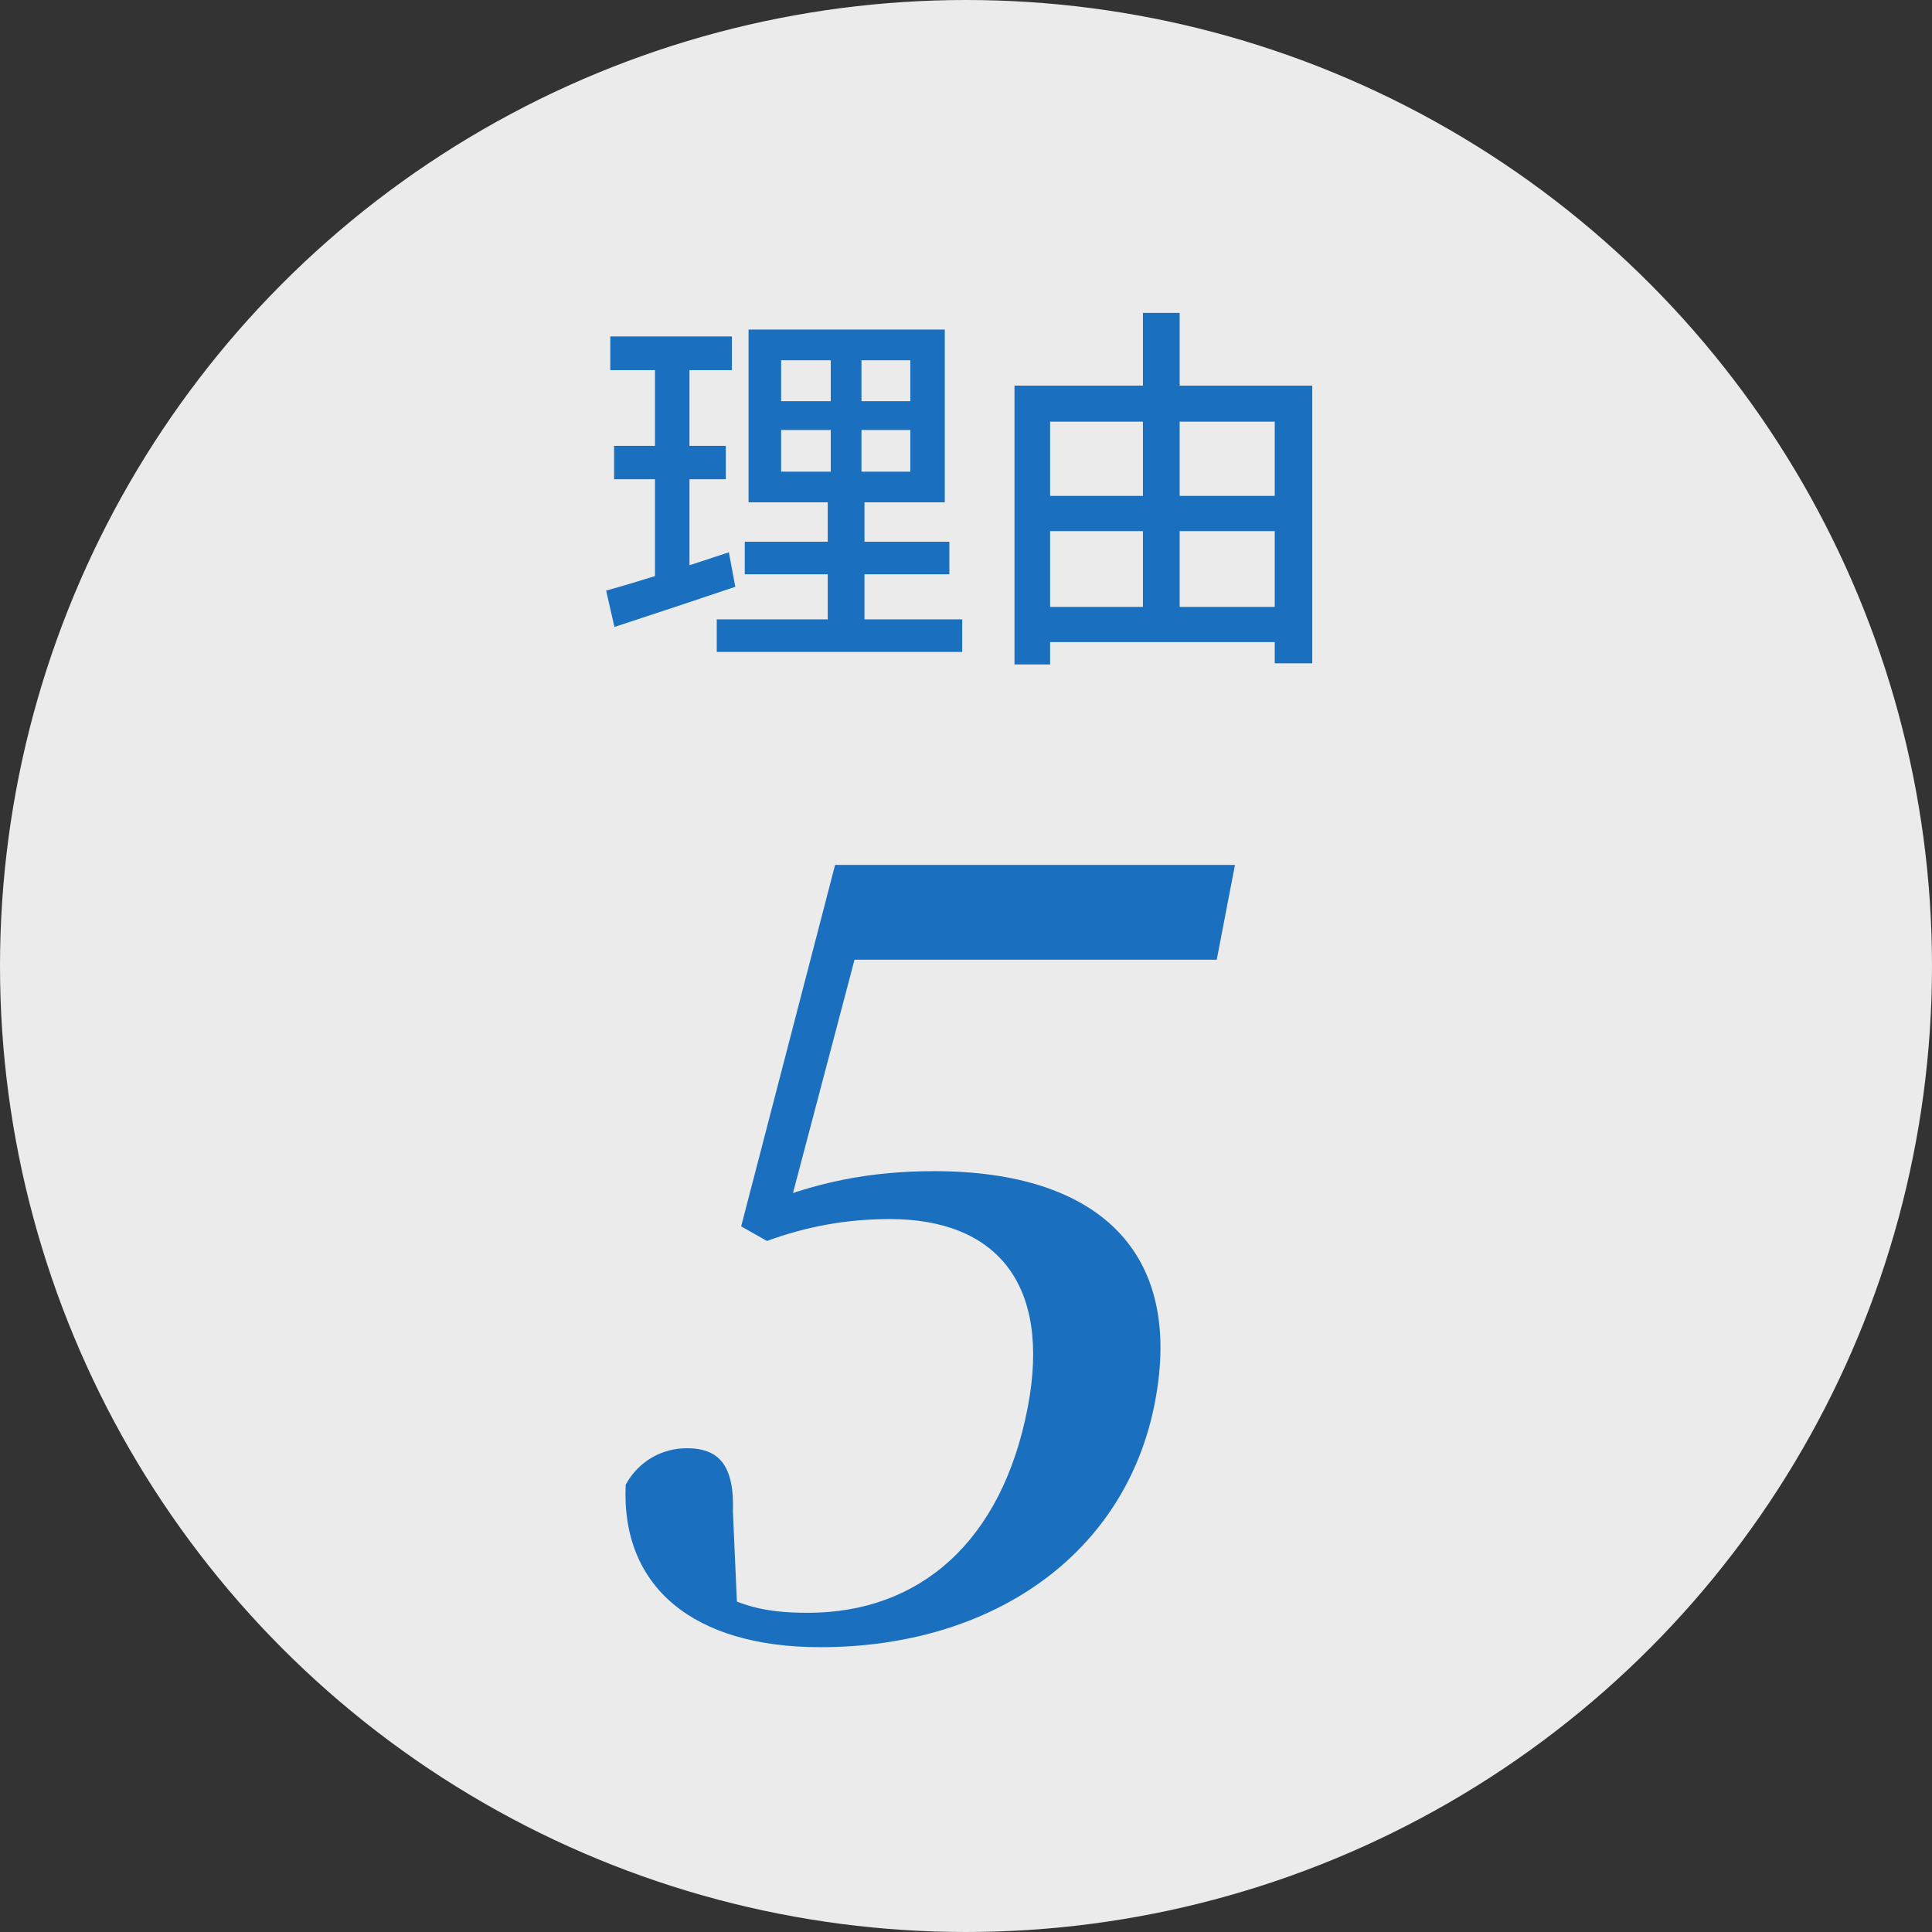 <svg width="100" height="100" viewBox="0 0 100 100" fill="none" xmlns="http://www.w3.org/2000/svg">
<rect x="0" y="0" width="100" height="100" fill="#333333" stroke="none"/>
<g opacity="0.9">
<circle cx="50" cy="50" r="50" fill="white"/>
<path d="M42.462 85.258C35.874 85.258 32.138 82.131 32.386 76.847C33.064 75.607 34.286 74.96 35.549 74.96C37.196 74.96 38.018 75.823 37.936 78.249L38.172 83.586L36.585 82.131C38.265 83.101 39.51 83.478 41.816 83.478C47.636 83.478 51.865 79.758 53.193 72.858C54.437 66.388 51.501 63.099 46.066 63.099C43.815 63.099 41.766 63.477 39.699 64.231L38.362 63.477L43.224 44.769H63.922L62.978 49.675H43.269L45.14 46.224L40.675 63.153L38.923 62.56C42.157 61.158 45.116 60.619 48.355 60.619C56.81 60.619 61.282 64.771 59.778 72.588C58.264 80.459 51.356 85.258 42.462 85.258Z" fill="#1776CD"/>
<path d="M40.432 22.255V24.412H47.118V22.255H40.432ZM40.432 18.647V20.765H47.118V18.647H40.432ZM38.745 17.059H48.902V26H38.745V17.059ZM38.549 28.039H49.138V29.726H38.549V28.039ZM37.099 32.059H49.804V33.745H37.099V32.059ZM31.589 17.412H37.883V19.157H31.589V17.412ZM31.785 23.078H37.569V24.804H31.785V23.078ZM31.373 30.569C33 30.118 35.432 29.353 37.726 28.588L38.059 30.373C35.902 31.098 33.608 31.863 31.804 32.451L31.373 30.569ZM33.902 18.098H35.687V30.216L33.902 30.529V18.098ZM43 17.765H44.589V25.235H44.745V32.843H42.844V25.235H43V17.765ZM53.412 25.667H66.902V27.49H53.412V25.667ZM53.412 31.412H66.863V33.235H53.412V31.412ZM52.51 19.961H67.922V34.333H65.981V21.824H54.353V34.392H52.51V19.961ZM59.157 16.196H61.059V32.373H59.157V16.196Z" fill="#1776CD"/>
</g>
</svg>
